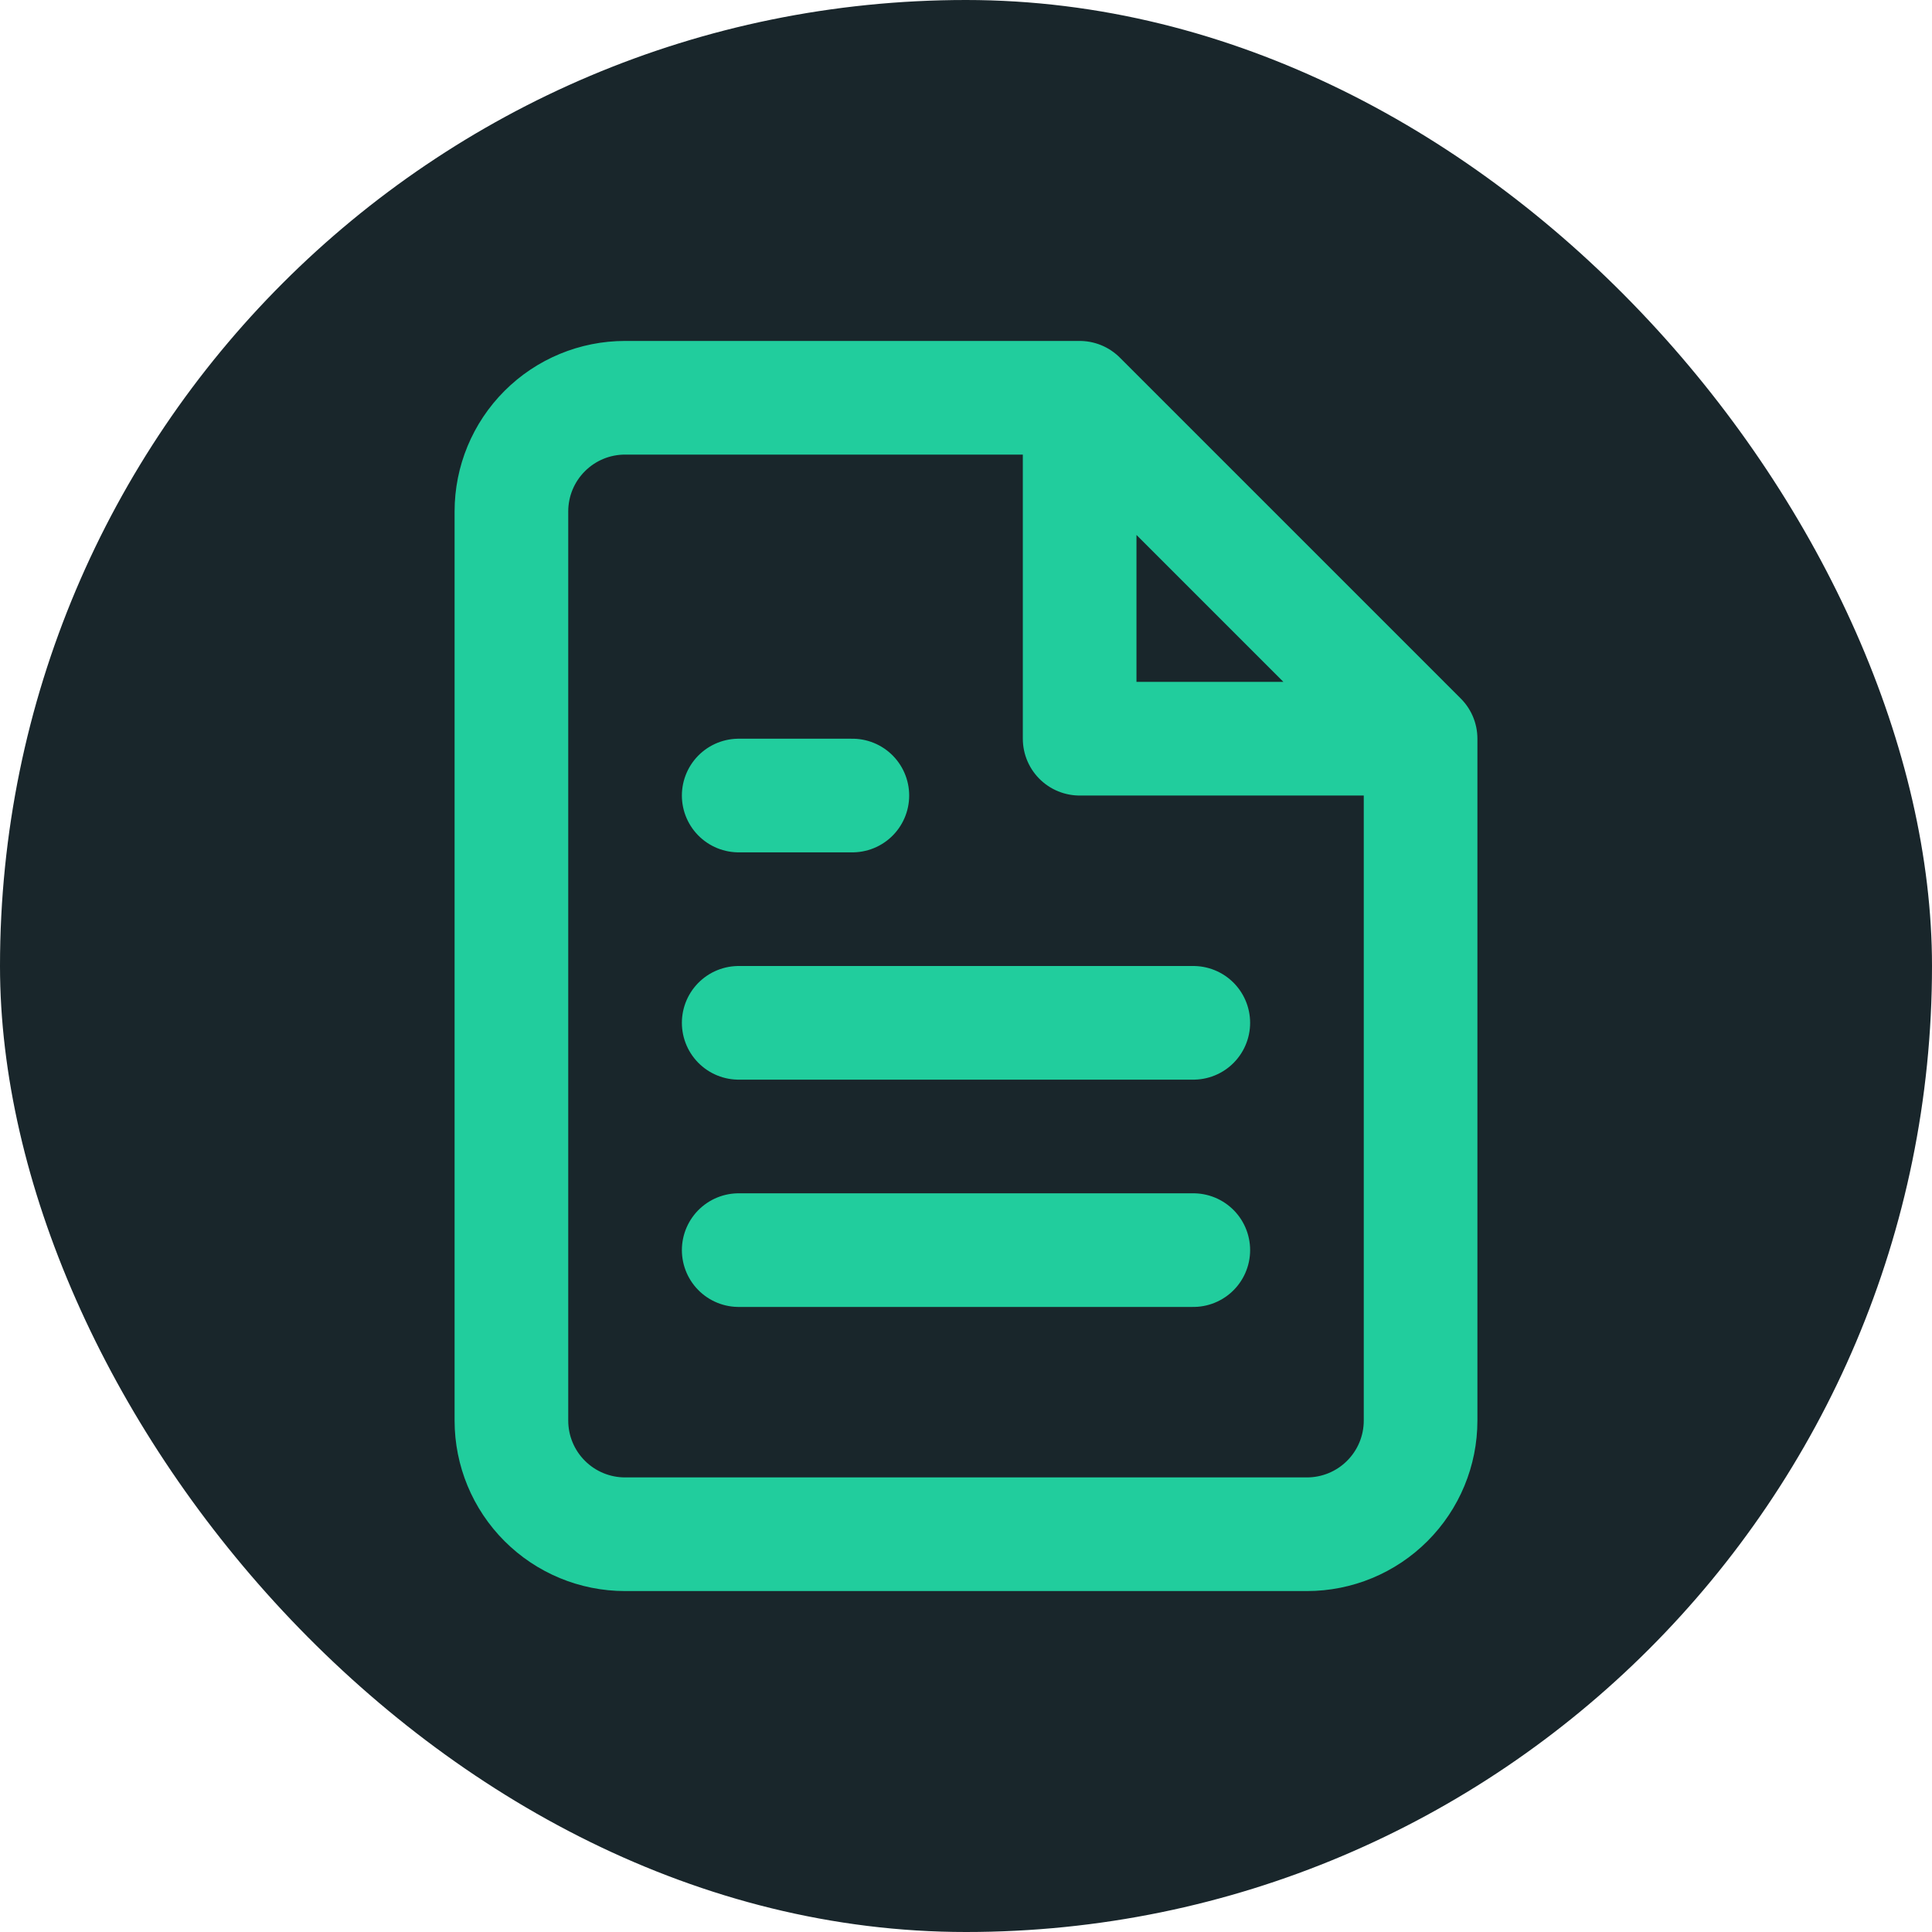 <svg xmlns="http://www.w3.org/2000/svg" width="68" height="68" viewBox="0 0 68 68" fill="none"><rect width="68" height="68" rx="34" fill="#19262B"></rect><path d="M38 14H22C20.939 14 19.922 14.421 19.172 15.172C18.421 15.922 18 16.939 18 18V50C18 51.061 18.421 52.078 19.172 52.828C19.922 53.579 20.939 54 22 54H46C47.061 54 48.078 53.579 48.828 52.828C49.579 52.078 50 51.061 50 50V26M38 14V26H50M38 14L50 26M42 36H26M42 44H26M30 28H28H26" stroke="#21CD9D" stroke-width="4" stroke-linecap="round" stroke-linejoin="round"></path></svg>